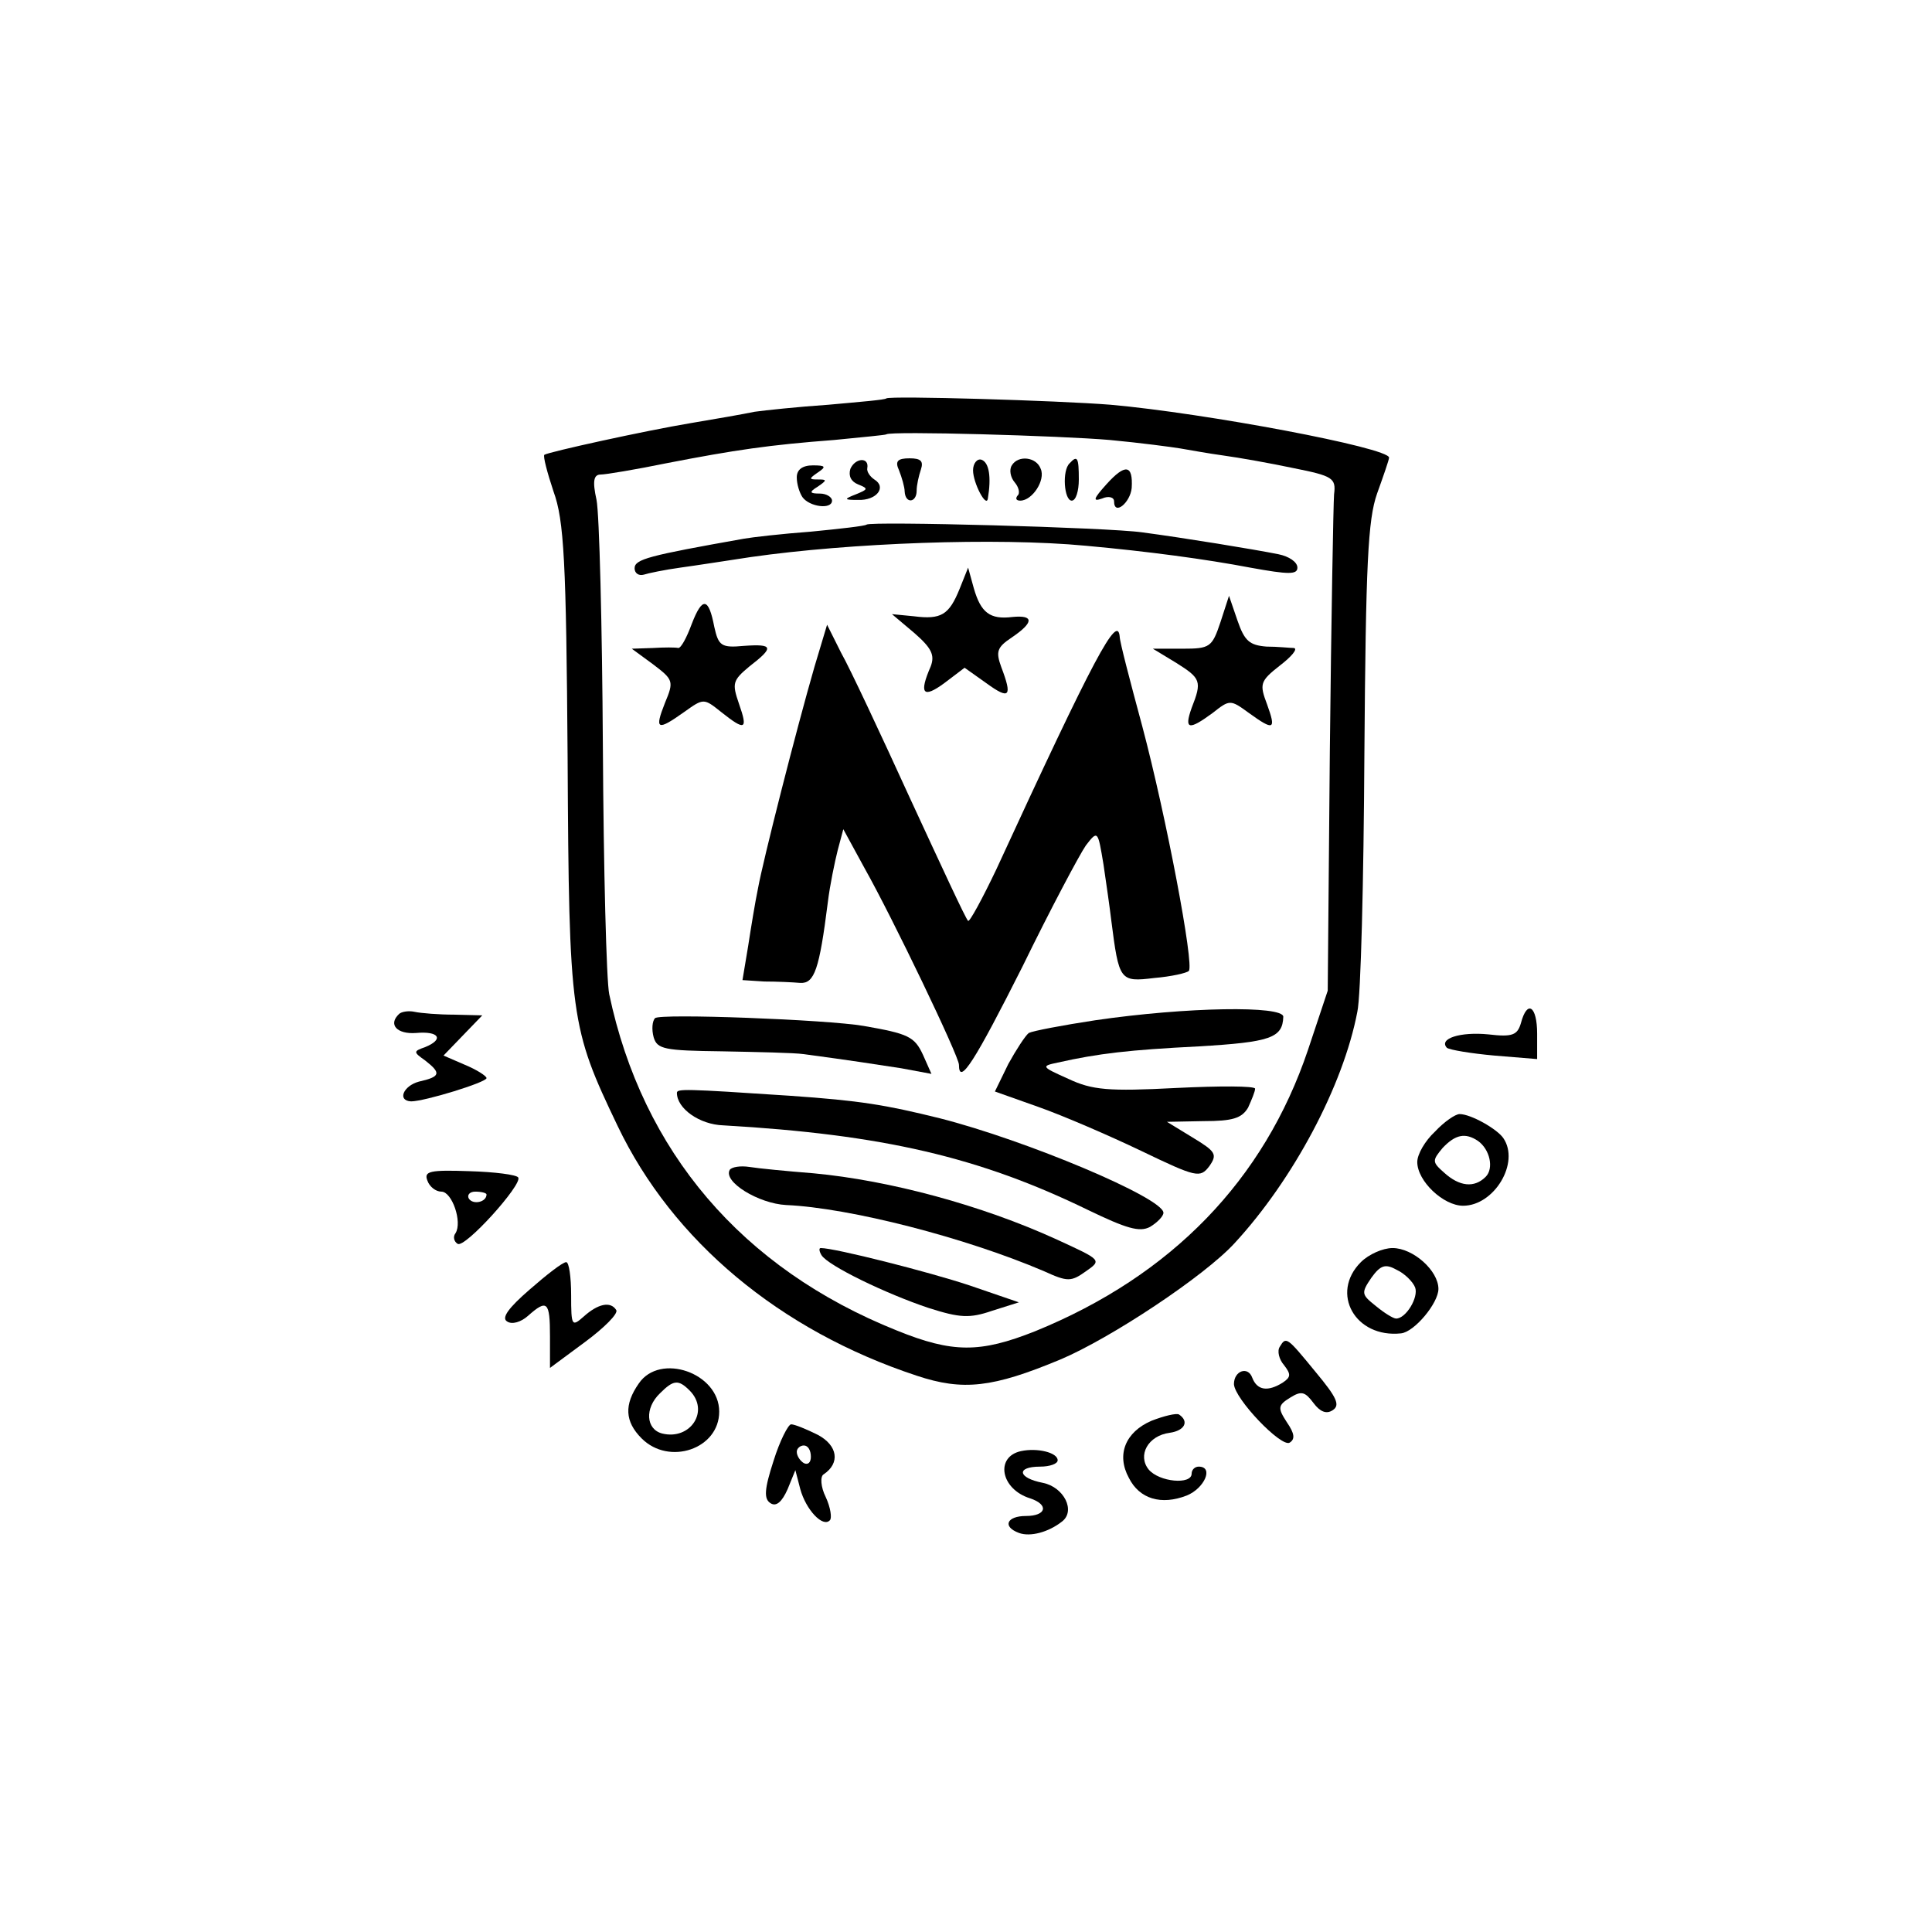 <?xml version="1.0" standalone="no"?>
<!DOCTYPE svg PUBLIC "-//W3C//DTD SVG 20010904//EN"
 "http://www.w3.org/TR/2001/REC-SVG-20010904/DTD/svg10.dtd">
<svg version="1.0" xmlns="http://www.w3.org/2000/svg"
 width="274pt" height="274pt" viewBox="0 0 274 274"
 preserveAspectRatio="xMidYMid meet">
<g transform="translate(0,274) scale(0.1,-0.1)"
fill="#000000" stroke="none">
<path d="M1257 2175 c-1 -2 -38 -5 -82 -9 -44 -3 -91 -8 -105 -10 -14 -3 -54
-10 -90 -16 -66 -11 -202 -41 -208 -45 -2 -2 4 -25 13 -52 15 -41 18 -99 20
-378 2 -369 4 -382 71 -522 78 -163 230 -290 424 -354 66 -22 108 -17 204 23
71 30 204 118 247 165 83 90 154 223 174 328 5 22 9 186 10 365 2 271 5 333
18 370 9 25 17 48 17 51 0 14 -260 63 -395 75 -75 6 -312 13 -318 9z m317 -59
c43 -4 88 -10 100 -12 12 -2 39 -7 61 -10 22 -3 67 -11 100 -18 55 -11 60 -14
57 -37 -1 -13 -4 -177 -6 -364 l-3 -340 -28 -84 c-62 -184 -193 -320 -387
-399 -78 -31 -117 -31 -196 1 -220 88 -361 254 -408 477 -4 19 -8 177 -9 350
-1 173 -5 331 -9 351 -6 27 -4 36 6 36 7 0 49 7 93 16 98 19 146 26 238 33 40
4 73 7 74 8 6 5 248 -2 317 -8z"/>
<path d="M1206 2075 c-3 -10 1 -18 11 -22 15 -6 14 -7 -3 -14 -18 -7 -17 -8 3
-8 26 -1 41 18 23 29 -6 4 -11 11 -10 16 3 16 -17 15 -24 -1z"/>
<path d="M1275 2073 c4 -10 8 -24 8 -30 1 -18 17 -16 17 1 0 8 3 21 6 30 4 12
0 16 -16 16 -17 0 -21 -4 -15 -17z"/>
<path d="M1380 2073 c0 -18 19 -54 21 -40 5 30 2 51 -9 55 -6 2 -12 -5 -12
-15z"/>
<path d="M1435 2080 c-4 -6 -2 -17 4 -24 6 -7 8 -16 4 -19 -3 -4 -2 -7 4 -7
17 0 36 29 29 45 -6 17 -32 20 -41 5z"/>
<path d="M1517 2083 c-11 -10 -8 -53 3 -53 6 0 10 14 10 30 0 31 -2 35 -13 23z"/>
<path d="M1130 2063 c0 -10 4 -22 8 -28 10 -14 42 -18 42 -5 0 5 -8 10 -17 10
-15 0 -16 2 -3 10 13 9 13 10 0 10 -13 0 -13 1 0 10 12 8 11 10 -7 10 -15 0
-23 -6 -23 -17z"/>
<path d="M1569 2053 c-18 -20 -20 -25 -6 -20 9 4 17 2 17 -4 0 -21 23 -2 25
19 2 33 -9 35 -36 5z"/>
<path d="M1229 1996 c-2 -2 -38 -6 -79 -10 -41 -3 -84 -8 -95 -10 -135 -24
-155 -29 -155 -42 0 -7 6 -11 13 -9 6 2 30 7 52 10 22 3 67 10 100 15 140 20
348 28 475 16 88 -8 170 -19 233 -31 55 -10 67 -10 67 0 0 8 -12 16 -27 19
-35 7 -133 23 -193 31 -49 7 -385 16 -391 11z"/>
<path d="M1361 1905 c-15 -37 -26 -44 -65 -39 l-31 3 32 -27 c24 -21 29 -31
23 -47 -17 -39 -11 -46 19 -24 l29 22 31 -22 c33 -24 37 -19 21 23 -8 22 -6
28 15 42 31 21 32 32 1 29 -32 -4 -45 6 -55 41 l-8 29 -12 -30z"/>
<path d="M981 1855 c-7 -19 -15 -34 -19 -34 -4 1 -20 1 -36 0 l-30 -1 30 -22
c29 -22 30 -24 17 -55 -15 -38 -11 -40 27 -13 28 20 28 20 53 0 34 -27 38 -25
25 12 -10 29 -9 33 15 53 35 27 34 32 -8 29 -32 -3 -36 0 -42 27 -8 42 -17 43
-32 4z"/>
<path d="M1731 1858 c-12 -36 -15 -38 -54 -38 l-42 0 33 -20 c35 -22 37 -26
22 -64 -11 -31 -4 -32 30 -7 24 19 25 19 51 0 36 -26 39 -24 26 12 -11 29 -10
33 18 55 17 13 26 24 20 25 -5 0 -23 2 -39 2 -24 2 -31 8 -41 37 l-12 35 -12
-37z"/>
<path d="M1155 1794 c-26 -90 -73 -275 -80 -314 -4 -19 -10 -56 -14 -82 l-8
-48 31 -2 c17 0 40 -1 51 -2 20 -1 27 19 39 114 3 25 10 58 14 74 l8 30 30
-55 c40 -71 134 -267 134 -279 0 -31 23 6 90 139 40 82 81 159 90 172 17 22
17 21 25 -27 4 -27 9 -62 11 -79 11 -86 12 -88 61 -82 24 2 46 7 49 10 8 8
-32 219 -66 347 -17 63 -32 120 -32 127 -3 33 -35 -26 -175 -330 -20 -42 -38
-75 -40 -73 -3 2 -39 80 -82 173 -42 92 -86 186 -98 207 l-20 40 -18 -60z"/>
<path d="M1553 1293 c-46 -7 -88 -15 -94 -18 -5 -4 -18 -24 -29 -44 l-19 -39
62 -22 c34 -12 99 -40 145 -62 79 -38 84 -39 97 -22 12 17 9 21 -24 41 l-36
22 52 1 c41 0 54 4 63 19 5 11 10 23 10 27 0 4 -51 4 -112 1 -96 -5 -119 -3
-153 13 -38 17 -39 18 -15 23 58 13 101 18 200 23 102 6 119 12 120 42 0 16
-137 14 -267 -5z"/>
<path d="M929 1296 c-4 -4 -5 -16 -2 -27 5 -17 15 -19 97 -20 50 -1 102 -2
116 -4 67 -9 99 -14 138 -20 l43 -8 -12 27 c-12 26 -21 30 -84 41 -52 9 -290
18 -296 11z"/>
<path d="M960 1190 c0 -22 32 -45 66 -46 226 -13 363 -45 517 -120 54 -26 73
-32 88 -24 10 6 19 15 19 20 0 21 -195 103 -317 134 -77 19 -112 25 -213 32
-150 10 -160 10 -160 4z"/>
<path d="M1035 1081 c-10 -17 41 -48 80 -50 90 -4 254 -46 366 -94 33 -15 38
-15 59 0 23 16 22 16 -41 45 -107 49 -238 84 -345 94 -38 3 -79 7 -91 9 -13 2
-25 0 -28 -4z"/>
<path d="M1165 960 c9 -15 92 -55 152 -75 44 -14 58 -15 90 -4 l38 12 -70 24
c-57 19 -191 53 -211 53 -3 0 -2 -5 1 -10z"/>
<path d="M566 1302 c-16 -15 -3 -29 24 -27 33 3 40 -9 13 -20 -17 -6 -17 -7 0
-19 23 -18 22 -23 -9 -30 -22 -6 -31 -27 -11 -28 19 0 107 27 107 33 0 3 -14
12 -31 19 l-30 13 27 28 28 29 -40 1 c-21 0 -47 2 -56 4 -9 2 -19 0 -22 -3z"/>
<path d="M2157 1289 c-5 -17 -12 -20 -46 -16 -40 4 -71 -6 -59 -19 4 -3 34 -8
67 -11 l61 -5 0 36 c0 39 -14 49 -23 15z"/>
<path d="M2035 1135 c-14 -13 -25 -32 -25 -43 0 -27 37 -62 65 -62 44 0 81 61
57 96 -9 13 -46 34 -62 34 -6 0 -22 -11 -35 -25z m61 -13 c17 -12 23 -39 11
-51 -16 -16 -37 -14 -59 6 -17 15 -17 17 -2 35 18 19 32 22 50 10z"/>
<path d="M606 1066 c3 -9 12 -16 20 -16 15 0 30 -43 20 -59 -4 -5 -2 -12 3
-15 10 -7 92 84 86 94 -2 4 -34 8 -69 9 -56 2 -65 0 -60 -13z m84 -20 c0 -11
-19 -15 -25 -6 -3 5 1 10 9 10 9 0 16 -2 16 -4z"/>
<path d="M1930 950 c-44 -44 -8 -108 57 -101 19 2 53 43 53 63 0 26 -36 58
-65 58 -14 0 -34 -9 -45 -20z m77 -36 c5 -14 -13 -44 -27 -44 -4 0 -17 8 -29
18 -20 16 -21 18 -6 40 13 18 20 20 36 11 11 -5 23 -17 26 -25z"/>
<path d="M751 911 c-30 -26 -40 -40 -32 -45 7 -5 20 -1 30 8 27 24 31 20 31
-29 l0 -45 50 37 c27 20 47 40 44 45 -8 13 -26 9 -46 -9 -17 -15 -18 -14 -18
30 0 26 -3 47 -7 47 -5 0 -28 -18 -52 -39z"/>
<path d="M1815 830 c-4 -6 -1 -18 6 -26 10 -13 10 -17 -2 -25 -21 -13 -36 -11
-43 7 -6 17 -26 10 -26 -9 1 -21 67 -90 79 -83 8 5 7 13 -4 29 -13 20 -13 24
5 35 16 10 21 8 33 -8 9 -12 18 -16 27 -10 11 7 6 18 -24 54 -41 50 -42 51
-51 36z"/>
<path d="M906 778 c-21 -30 -20 -54 4 -78 39 -39 110 -15 110 38 0 55 -84 84
-114 40z m72 -10 c29 -29 1 -71 -39 -61 -23 6 -25 36 -3 57 19 19 26 20 42 4z"/>
<path d="M1633 725 c-37 -16 -50 -48 -32 -81 15 -30 46 -39 82 -25 25 10 39
41 17 41 -5 0 -10 -4 -10 -10 0 -16 -46 -12 -61 6 -16 20 -1 48 30 52 21 3 28
16 13 26 -4 2 -21 -2 -39 -9z"/>
<path d="M1097 668 c-13 -40 -14 -54 -4 -60 8 -5 16 2 24 20 l11 27 7 -27 c8
-29 32 -55 42 -44 3 3 1 18 -6 33 -7 14 -8 29 -3 32 24 16 20 41 -8 56 -16 8
-33 15 -38 15 -4 0 -16 -23 -25 -52z m53 6 c0 -8 -4 -12 -10 -9 -5 3 -10 10
-10 16 0 5 5 9 10 9 6 0 10 -7 10 -16z"/>
<path d="M1448 682 c-37 -8 -29 -54 13 -67 27 -9 23 -25 -6 -25 -27 0 -34 -15
-10 -24 16 -6 42 1 61 16 20 15 3 49 -27 55 -36 7 -38 23 -4 23 14 0 25 4 25
9 0 11 -29 18 -52 13z"/>
</g>
</svg>
